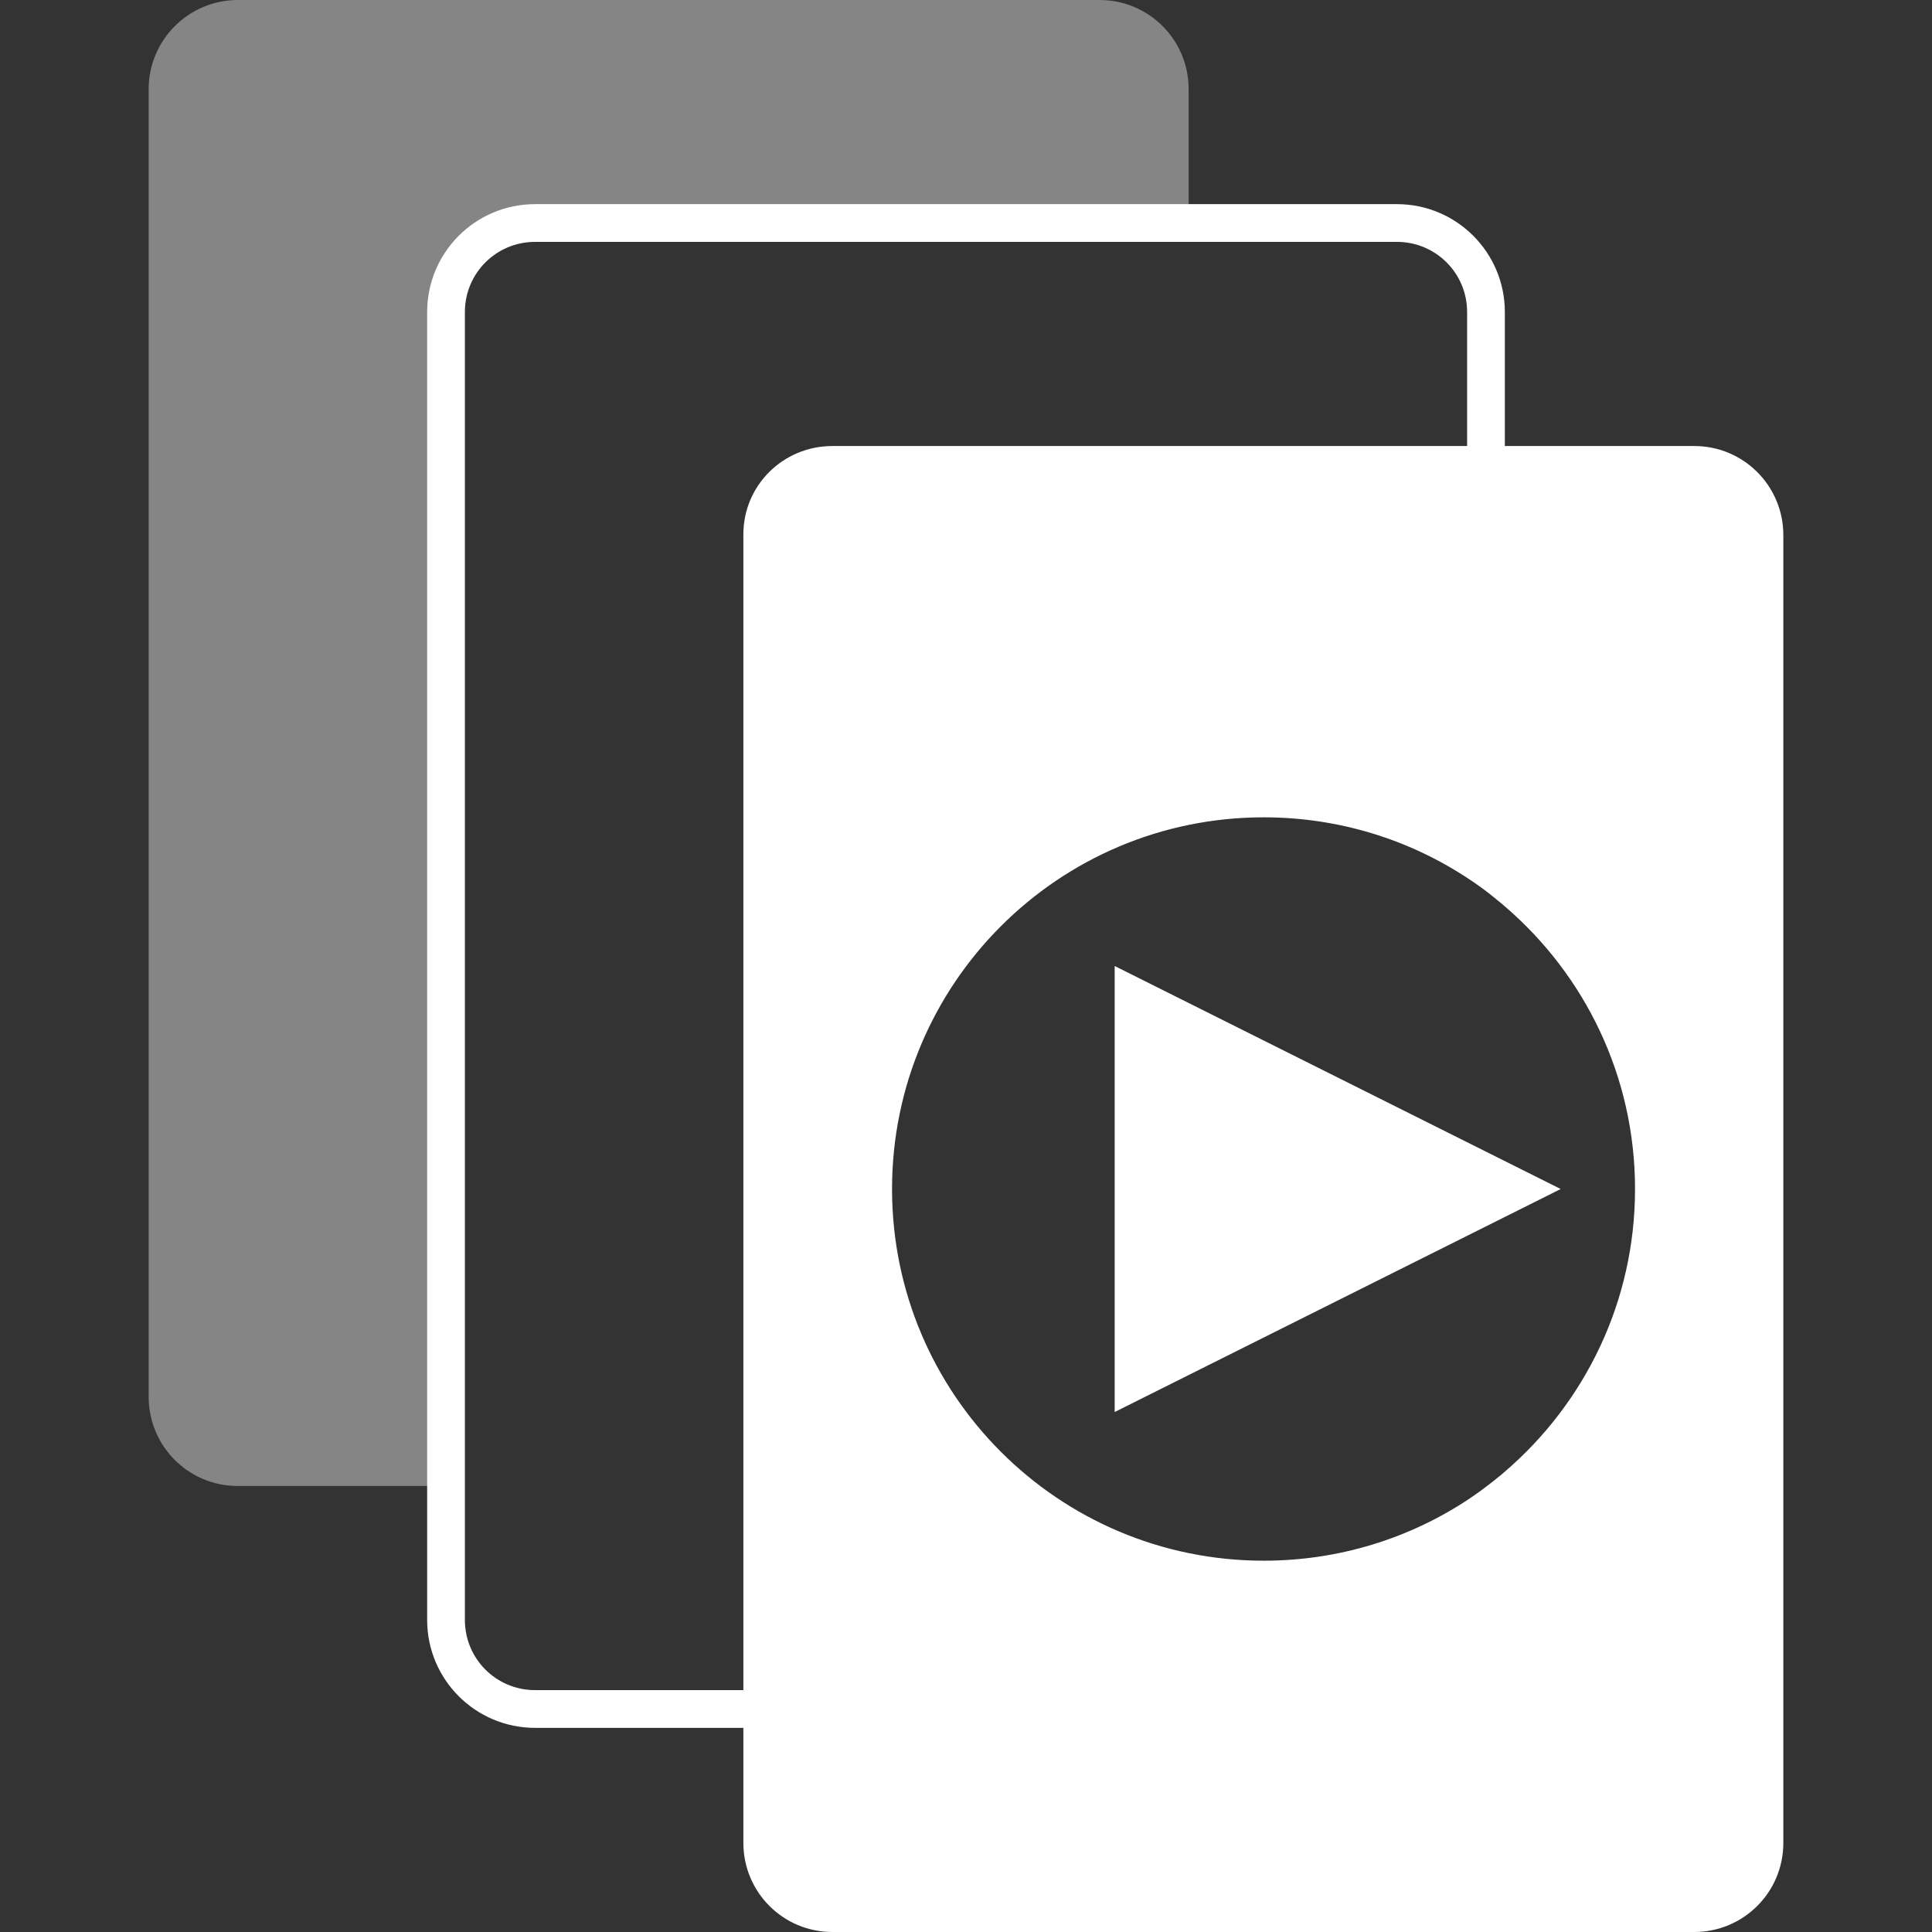 <?xml version="1.0" encoding="utf-8"?>
<!-- Generator: Adobe Illustrator 28.2.0, SVG Export Plug-In . SVG Version: 6.00 Build 0)  -->
<svg version="1.1" id="Layer_1" xmlns="http://www.w3.org/2000/svg" xmlns:xlink="http://www.w3.org/1999/xlink" x="0px" y="0px"
	 viewBox="0 0 512 512" style="enable-background:new 0 0 512 512;" xml:space="preserve">
<rect x="0" y="0" width="512" height="512" fill="#333333" stroke="none"/>
<style type="text/css">
	.st0{opacity:0.4;fill:#FFFFFF;enable-background:new    ;}
	.st1{fill:#FFFFFF;}
</style>
<path class="st0" d="M118.2,82.7c0-13,10.5-23.6,23.6-23.6H315V23.6c0-13-10.5-23.6-23.6-23.6H63C50,0,39.4,10.6,39.4,23.6v346.6
	c0,13,10.5,23.6,23.6,23.6h55.2V82.7z"/>
<path class="st1" d="M449,118.2h-50.2V82.7c0-15.8-12.8-28.6-28.6-28.6H141.8c-15.8,0-28.6,12.8-28.6,28.6v346.6
	c0,15.8,12.8,28.6,28.6,28.6H197v30.5c0,13,10.5,23.6,23.6,23.6H449c13,0,23.6-10.5,23.6-23.6V141.8
	C472.6,128.8,462.1,118.2,449,118.2z M141.8,447.9c-10.3,0-18.6-8.3-18.6-18.6V82.7c0-10.3,8.3-18.6,18.6-18.6h228.4
	c10.3,0,18.6,8.3,18.6,18.6v35.5H220.6c-13.1,0-23.7,10.5-23.6,23.6v306.1H141.8z M398.8,390L398.8,390c-0.8,0.7-1.5,1.3-2.3,1.9
	c0,0-0.1,0.1-0.1,0.1c-2.4,1.9-4.9,3.8-7.5,5.5l0,0c-15.5,10.2-34.1,16.1-54,16.1c-54.4,0-98.5-44.1-98.5-98.5
	c0-54.4,44.1-98.5,98.5-98.5c19.9,0,38.5,5.9,54,16.1l0,0c2.6,1.7,5.1,3.5,7.5,5.5c0,0,0.1,0.1,0.1,0.1c0.8,0.6,1.6,1.3,2.3,1.9l0,0
	c21.1,18.1,34.5,44.9,34.5,74.9C433.3,345.1,419.9,371.9,398.8,390z M295.4,256l118.2,59.1l-118.2,59.1L295.4,256L295.4,256z"/>
</svg>

